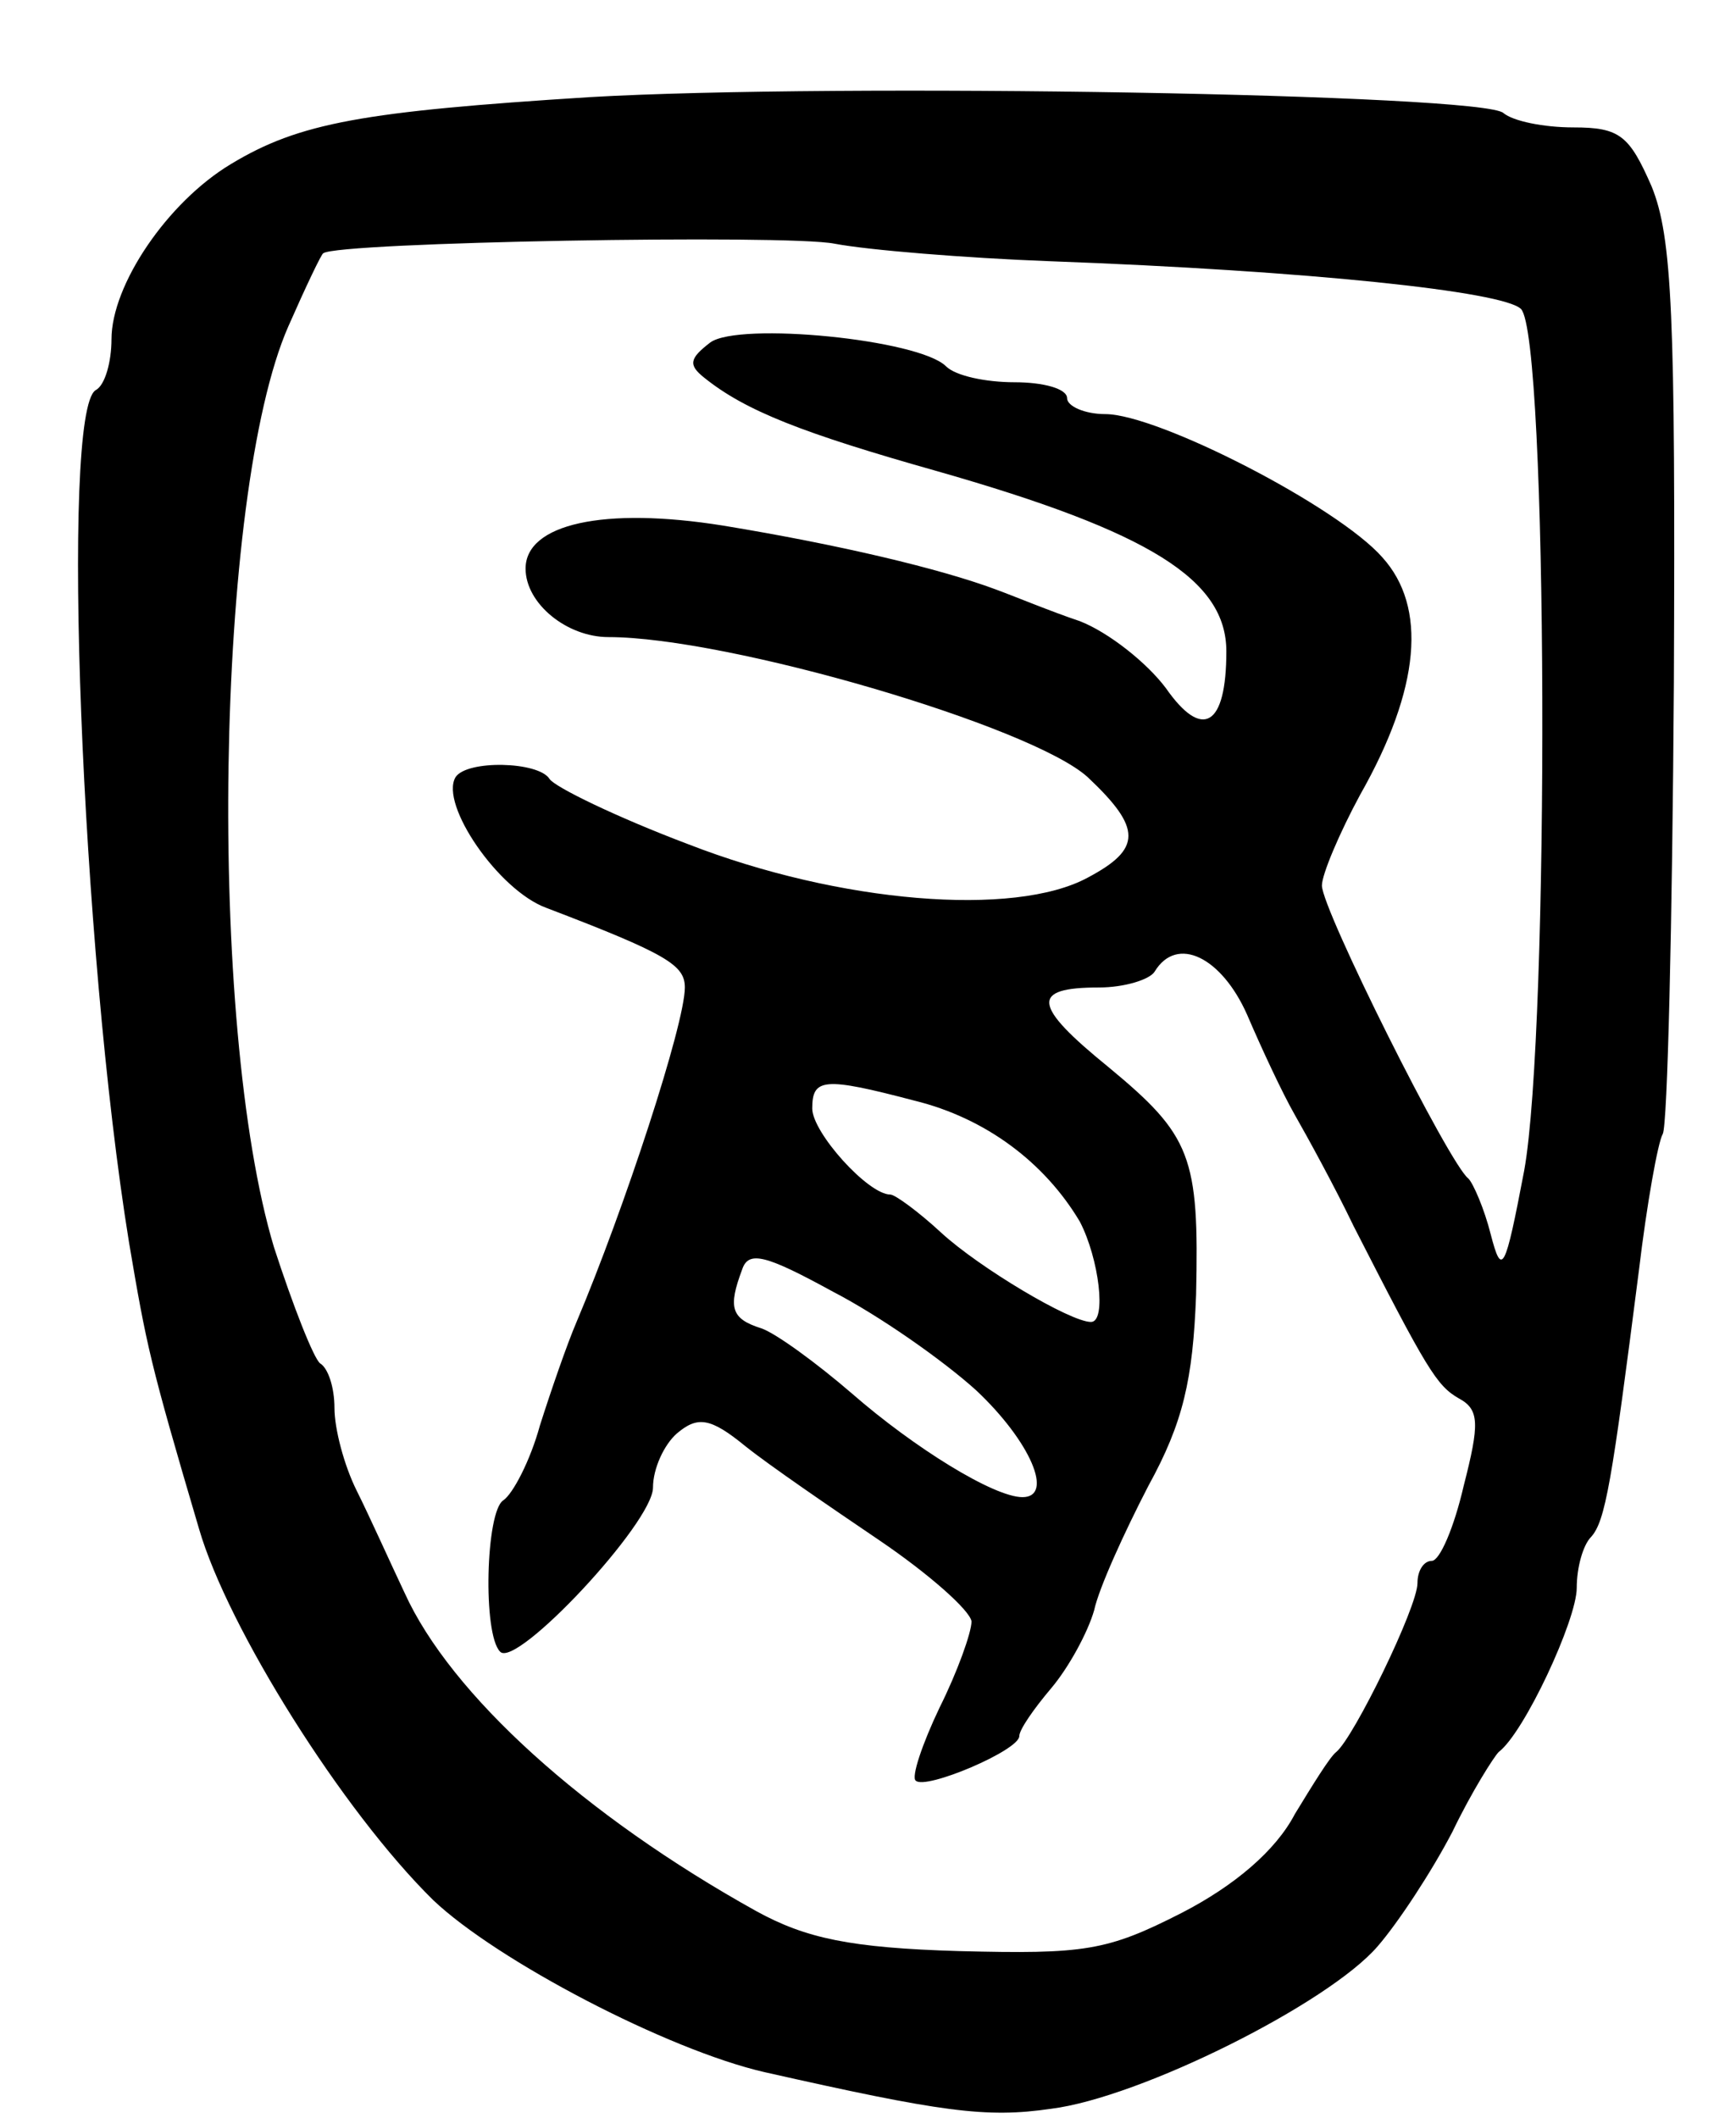 <svg version="1.0" xmlns="http://www.w3.org/2000/svg" width="109" height="133" viewBox="0 0 109 133" ><g transform="translate(0,133) scale(0.1,-0.1)" ><path d="M370 1269 c-142 -9 -182 -16 -225 -42 -40 -24 -75 -76 -75 -110 0 -14 -4 -29 -10 -32 -22 -14 -9 -350 21 -535 11 -65 13 -75 44 -180 18 -62 90 -177 147 -233 40 -38 147 -94 208 -108 111 -25 139 -29 180 -23 56 7 174 66 205 102 13 15 34 47 47 72 12 25 26 47 29 50 16 12 49 83 49 103 0 13 4 27 9 32 9 10 13 34 30 167 5 42 12 81 15 86 3 5 6 132 7 283 1 231 -1 280 -14 312 -14 32 -20 37 -49 37 -19 0 -38 4 -44 9 -12 12 -419 19 -574 10z m289 -103 c163 -6 285 -19 296 -30 17 -17 18 -453 2 -541 -12 -63 -14 -67 -21 -40 -4 16 -11 32 -14 35 -12 9 -92 169 -92 184 0 7 11 33 24 57 38 67 42 118 14 149 -28 32 -141 90 -174 90 -13 0 -24 5 -24 10 0 6 -15 10 -33 10 -18 0 -37 4 -43 10 -17 17 -130 28 -148 15 -13 -10 -14 -14 -4 -22 26 -21 62 -35 147 -59 133 -38 181 -68 181 -113 0 -47 -15 -56 -38 -23 -12 16 -36 35 -54 42 -18 6 -42 16 -53 20 -35 13 -98 28 -171 40 -75 12 -124 1 -124 -27 0 -22 26 -43 52 -43 75 0 266 -56 301 -88 34 -32 34 -45 0 -63 -46 -25 -156 -16 -251 21 -45 17 -84 36 -87 41 -7 11 -52 12 -59 1 -10 -17 27 -71 57 -82 76 -29 87 -36 87 -50 0 -23 -38 -139 -68 -210 -6 -14 -16 -43 -23 -65 -6 -22 -17 -43 -23 -47 -11 -7 -13 -84 -2 -95 10 -11 96 81 96 103 0 12 7 27 15 34 13 11 21 10 43 -8 15 -12 53 -38 84 -59 31 -21 57 -44 58 -51 0 -7 -9 -32 -20 -54 -11 -23 -18 -44 -15 -46 6 -6 65 19 65 28 0 4 9 17 20 30 11 13 23 35 27 49 3 14 19 49 34 78 22 40 28 67 30 120 2 87 -3 100 -55 143 -48 39 -49 50 -6 50 16 0 32 5 35 10 14 23 42 9 58 -27 9 -21 22 -49 30 -63 8 -14 25 -45 37 -70 46 -90 52 -100 66 -108 13 -7 13 -16 3 -55 -6 -26 -15 -47 -20 -47 -5 0 -9 -6 -9 -14 0 -15 -40 -97 -51 -106 -4 -3 -15 -21 -26 -39 -12 -23 -38 -45 -71 -62 -47 -24 -61 -26 -140 -24 -68 2 -96 8 -127 25 -108 60 -192 136 -221 200 -9 19 -22 48 -30 64 -8 16 -14 39 -14 52 0 13 -4 25 -9 28 -4 3 -17 36 -29 73 -42 140 -37 473 9 578 11 25 21 46 22 46 9 7 291 12 321 6 21 -4 82 -9 135 -11z m-85 -527 c45 -11 82 -39 104 -76 12 -23 17 -63 7 -63 -13 0 -70 34 -94 56 -14 13 -29 24 -32 24 -14 0 -49 39 -49 54 0 19 7 20 64 5z m39 -182 c34 -32 49 -67 29 -67 -18 0 -68 31 -107 65 -22 19 -48 38 -57 41 -19 6 -21 13 -12 37 4 12 15 9 57 -14 29 -15 69 -43 90 -62z"/></g></svg> 

